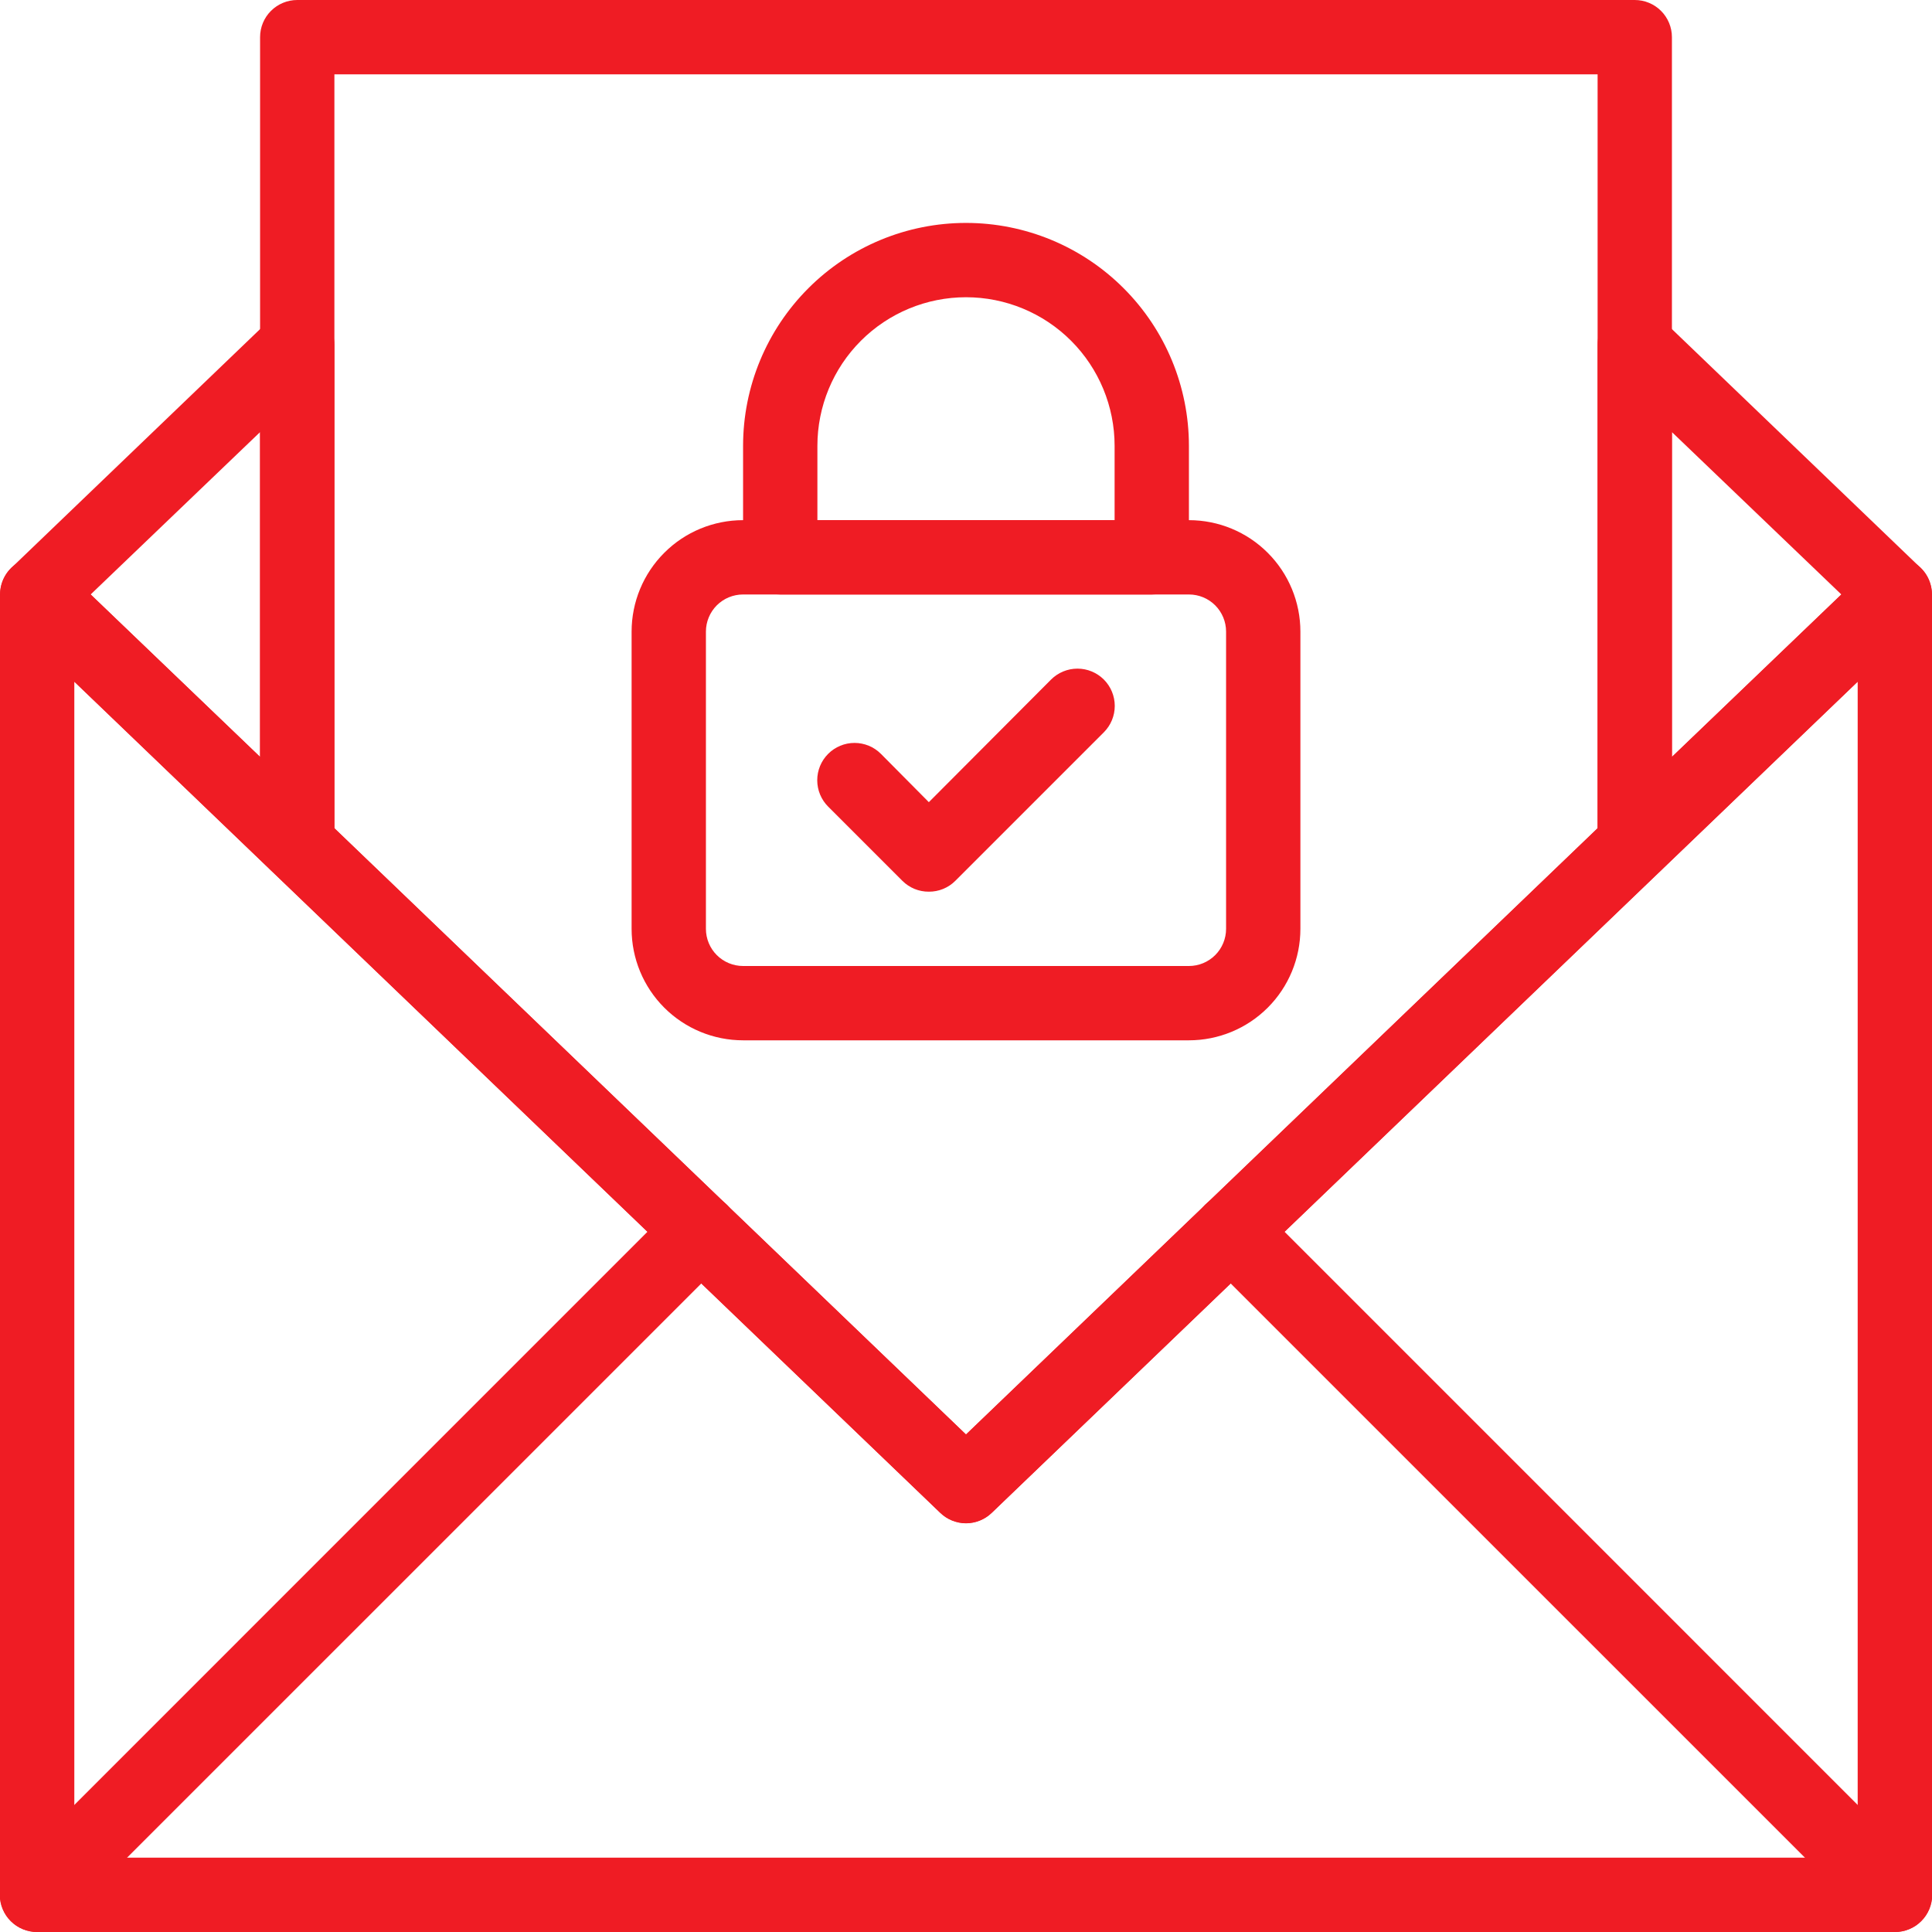 <svg xmlns="http://www.w3.org/2000/svg" width="60" height="60" viewBox="0 0 60 60" fill="none"><path d="M58.846 60H1.154C0.848 60 0.554 59.878 0.338 59.662C0.122 59.446 0 59.152 0 58.846V18.462C0 18.235 0.067 18.014 0.192 17.825C0.317 17.636 0.495 17.488 0.704 17.4C0.911 17.313 1.14 17.288 1.361 17.329C1.583 17.37 1.787 17.475 1.95 17.631L30 44.55L58.05 17.631C58.212 17.475 58.417 17.37 58.639 17.329C58.86 17.288 59.089 17.313 59.296 17.4C59.505 17.488 59.683 17.636 59.808 17.825C59.933 18.014 60 18.235 60 18.462V58.846C60 59.152 59.878 59.446 59.662 59.662C59.446 59.878 59.152 60 58.846 60ZM2.308 57.692H57.692V21.173L30.796 46.985C30.582 47.189 30.297 47.303 30 47.303C29.703 47.303 29.418 47.189 29.204 46.985L2.308 21.173V57.692Z" fill="#EF1C24"></path><path d="M9.231 27.369C8.934 27.368 8.649 27.252 8.435 27.046L0.358 19.292C0.246 19.185 0.157 19.056 0.097 18.913C0.036 18.77 0.005 18.617 0.005 18.462C0.005 18.306 0.036 18.153 0.097 18.01C0.157 17.867 0.246 17.738 0.358 17.631L8.435 9.877C8.597 9.721 8.802 9.616 9.023 9.575C9.245 9.534 9.473 9.559 9.681 9.646C9.889 9.735 10.067 9.882 10.192 10.071C10.318 10.26 10.384 10.481 10.385 10.708V26.215C10.384 26.442 10.318 26.663 10.192 26.852C10.067 27.041 9.889 27.189 9.681 27.277C9.538 27.338 9.385 27.369 9.231 27.369ZM2.815 18.462L8.077 23.504V13.419L2.815 18.462ZM50.769 27.369C50.614 27.369 50.462 27.338 50.319 27.277C50.111 27.189 49.933 27.041 49.807 26.852C49.682 26.663 49.615 26.442 49.615 26.215V10.708C49.615 10.481 49.682 10.26 49.807 10.071C49.933 9.882 50.111 9.735 50.319 9.646C50.527 9.559 50.755 9.534 50.977 9.575C51.198 9.616 51.403 9.721 51.565 9.877L59.642 17.631C59.754 17.738 59.843 17.867 59.903 18.01C59.964 18.153 59.995 18.306 59.995 18.462C59.995 18.617 59.964 18.77 59.903 18.913C59.843 19.056 59.754 19.185 59.642 19.292L51.565 27.046C51.352 27.252 51.066 27.368 50.769 27.369ZM51.923 13.419V23.504L57.185 18.462L51.923 13.419Z" fill="#EF1C24"></path><path d="M30 47.308C29.703 47.306 29.418 47.191 29.204 46.985L8.435 27.046C8.322 26.939 8.232 26.81 8.171 26.667C8.11 26.524 8.078 26.371 8.077 26.215V1.154C8.077 0.848 8.198 0.554 8.415 0.338C8.631 0.122 8.925 0 9.231 0H50.769C51.075 0 51.369 0.122 51.585 0.338C51.801 0.554 51.923 0.848 51.923 1.154V26.215C51.922 26.371 51.891 26.524 51.829 26.667C51.768 26.81 51.678 26.939 51.565 27.046L30.796 46.985C30.582 47.191 30.297 47.306 30 47.308ZM10.385 25.719L30 44.55L49.615 25.719V2.308H10.385V25.719Z" fill="#EF1C24"></path><path d="M36.923 32.308H23.077C22.159 32.308 21.278 31.943 20.629 31.294C19.98 30.645 19.615 29.764 19.615 28.846V19.615C19.615 18.697 19.98 17.817 20.629 17.168C21.278 16.518 22.159 16.154 23.077 16.154H36.923C37.841 16.154 38.722 16.518 39.371 17.168C40.02 17.817 40.385 18.697 40.385 19.615V28.846C40.385 29.764 40.02 30.645 39.371 31.294C38.722 31.943 37.841 32.308 36.923 32.308ZM23.077 18.462C22.771 18.462 22.477 18.583 22.261 18.799C22.045 19.016 21.923 19.309 21.923 19.615V28.846C21.923 29.152 22.045 29.446 22.261 29.662C22.477 29.878 22.771 30 23.077 30H36.923C37.229 30 37.523 29.878 37.739 29.662C37.955 29.446 38.077 29.152 38.077 28.846V19.615C38.077 19.309 37.955 19.016 37.739 18.799C37.523 18.583 37.229 18.462 36.923 18.462H23.077Z" fill="#EF1C24"></path><path d="M35.769 18.462H24.231C23.925 18.462 23.631 18.34 23.415 18.124C23.198 17.907 23.077 17.614 23.077 17.308V13.846C23.077 12.01 23.806 10.249 25.105 8.951C26.403 7.652 28.164 6.923 30 6.923C31.836 6.923 33.597 7.652 34.895 8.951C36.194 10.249 36.923 12.01 36.923 13.846V17.308C36.923 17.614 36.801 17.907 36.585 18.124C36.369 18.34 36.075 18.462 35.769 18.462ZM25.385 16.154H34.615V13.846C34.615 12.622 34.129 11.448 33.264 10.583C32.398 9.717 31.224 9.231 30 9.231C28.776 9.231 27.602 9.717 26.736 10.583C25.871 11.448 25.385 12.622 25.385 13.846V16.154ZM28.846 27.692C28.694 27.693 28.544 27.664 28.403 27.607C28.263 27.549 28.135 27.465 28.027 27.358L25.719 25.05C25.502 24.833 25.38 24.538 25.38 24.231C25.38 23.924 25.502 23.629 25.719 23.412C25.936 23.194 26.231 23.072 26.538 23.072C26.846 23.072 27.14 23.194 27.358 23.412L28.846 24.912L32.642 21.104C32.86 20.887 33.154 20.765 33.462 20.765C33.769 20.765 34.063 20.887 34.281 21.104C34.498 21.321 34.62 21.616 34.62 21.923C34.62 22.23 34.498 22.525 34.281 22.742L29.665 27.358C29.558 27.465 29.43 27.549 29.289 27.607C29.148 27.664 28.998 27.693 28.846 27.692ZM1.154 60C1.002 60.001 0.851 59.972 0.711 59.914C0.57 59.857 0.442 59.772 0.335 59.665C0.226 59.558 0.141 59.431 0.082 59.29C0.023 59.149 -0.007 58.998 -0.007 58.846C-0.007 58.694 0.023 58.543 0.082 58.402C0.141 58.262 0.226 58.134 0.335 58.027L20.942 37.419C21.16 37.202 21.454 37.08 21.762 37.08C22.069 37.08 22.363 37.202 22.581 37.419C22.798 37.636 22.92 37.931 22.92 38.239C22.92 38.546 22.798 38.84 22.581 39.058L1.973 59.665C1.865 59.772 1.737 59.857 1.597 59.914C1.456 59.972 1.306 60.001 1.154 60ZM58.846 60C58.694 60.001 58.544 59.972 58.403 59.914C58.263 59.857 58.135 59.772 58.027 59.665L37.419 39.058C37.202 38.84 37.08 38.546 37.08 38.239C37.08 37.931 37.202 37.636 37.419 37.419C37.636 37.202 37.931 37.08 38.239 37.08C38.546 37.08 38.84 37.202 39.058 37.419L59.665 58.027C59.773 58.134 59.859 58.262 59.918 58.402C59.977 58.543 60.007 58.694 60.007 58.846C60.007 58.998 59.977 59.149 59.918 59.29C59.859 59.431 59.773 59.558 59.665 59.665C59.558 59.772 59.43 59.857 59.289 59.914C59.148 59.972 58.998 60.001 58.846 60Z" fill="#EF1C24"></path></svg>